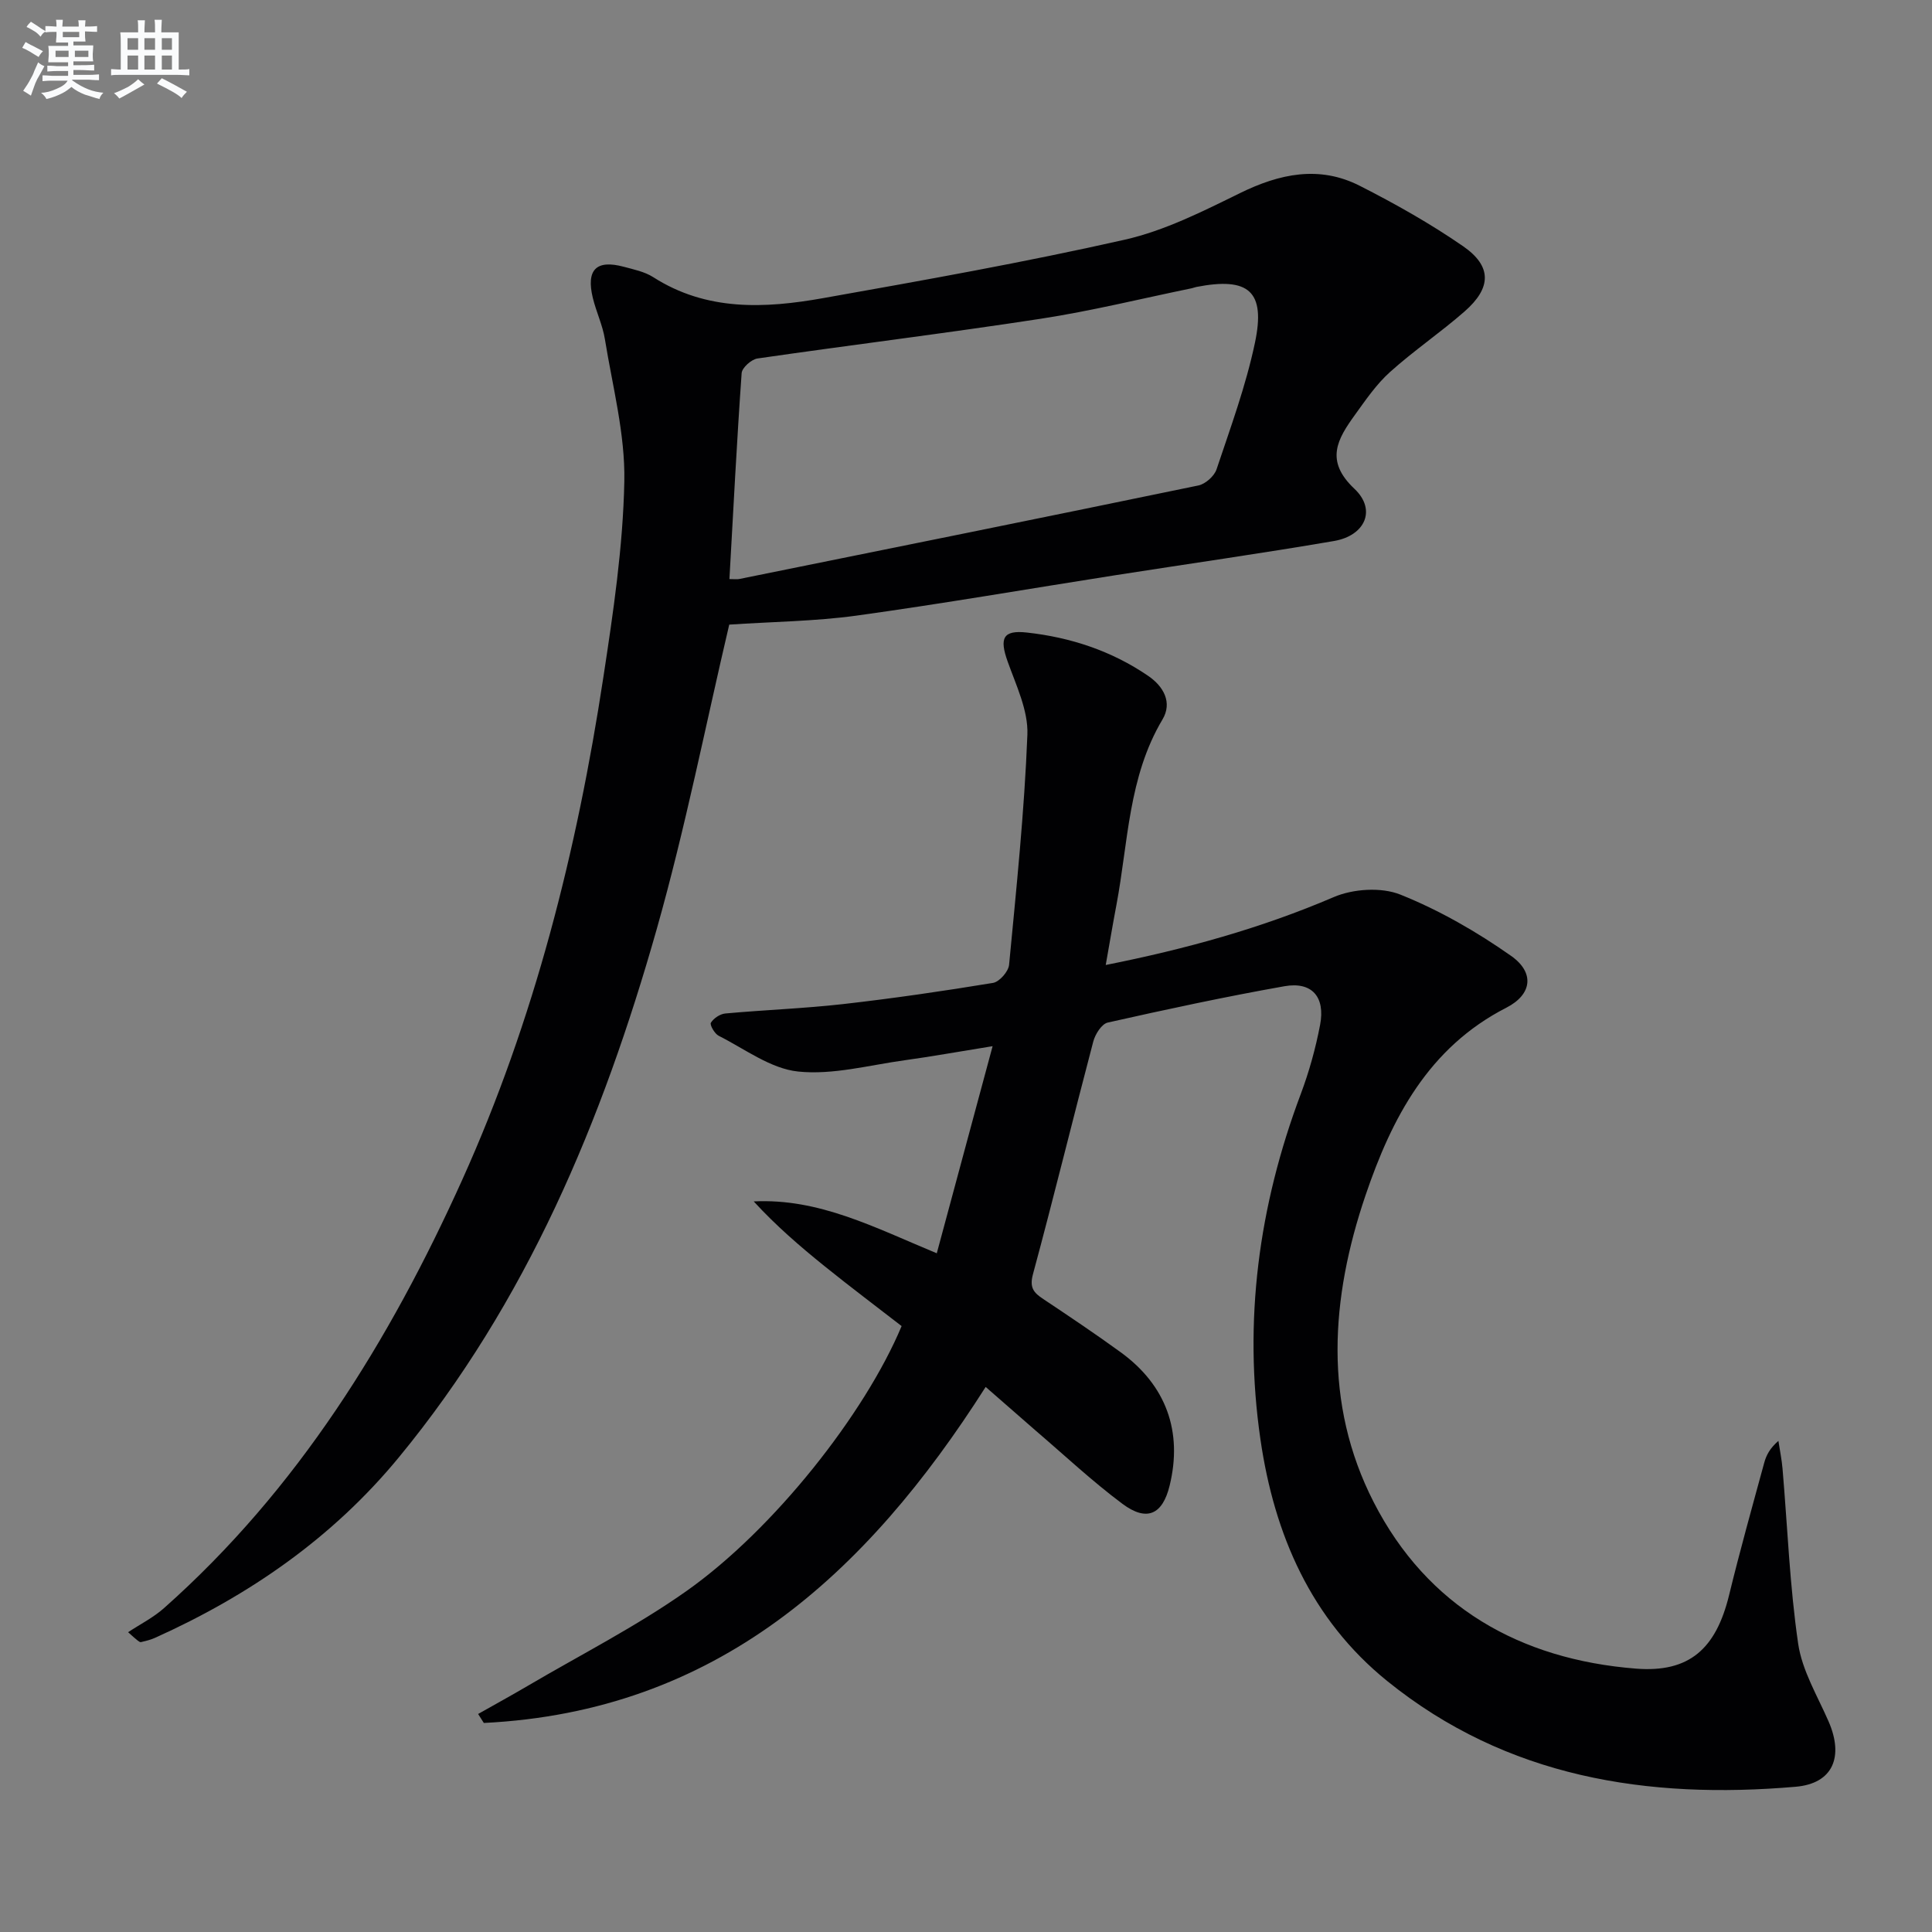 <svg enable-background="new 0 0 400 400" viewBox="0 0 400 400" xmlns="http://www.w3.org/2000/svg"><rect x="0" y="0" width="400" height="400" fill="#808080" stroke="none"/><path d="m204.07 287.15c-24.77 38.92-55.84 67.2-103.9 69.57-.39-.62-.79-1.24-1.18-1.86 3.43-1.94 6.88-3.83 10.27-5.82 11-6.47 22.46-12.29 32.85-19.62 18.15-12.81 37-36.79 44.56-54.87-5.25-4.07-10.67-8.14-15.94-12.39-5.11-4.12-10.09-8.41-14.68-13.42 13.48-.67 24.88 5.33 37.9 10.74 3.78-14.02 7.45-27.66 11.56-42.88-7.29 1.17-12.72 2.16-18.18 2.91-7.37 1.01-14.89 3.09-22.09 2.34-5.69-.59-11.04-4.68-16.44-7.4-.84-.42-1.89-2.27-1.62-2.7.57-.93 1.9-1.82 3-1.92 8.1-.74 16.25-1.03 24.33-1.94 10.39-1.18 20.76-2.69 31.08-4.39 1.33-.22 3.2-2.36 3.33-3.75 1.51-15.87 3.17-31.74 3.79-47.66.19-5.01-2.35-10.23-4.11-15.19-1.69-4.77-.96-6.49 4-5.94 9.02.99 17.53 3.79 25.1 8.96 3.24 2.21 5.06 5.55 2.98 9.04-7.09 11.9-7.09 25.45-9.54 38.42-.76 4-1.43 8.02-2.21 12.41 16.62-3.31 32.17-7.61 47.19-14.05 4.03-1.73 9.86-2.11 13.82-.52 8.06 3.23 15.8 7.68 22.92 12.69 4.93 3.47 4.33 8-.98 10.72-16.15 8.25-23.76 22.93-29.17 38.87-7.21 21.23-8.79 43.04 1.71 63.53 11.09 21.64 30.25 32.54 54.27 34.44 11.1.88 16.59-4.13 19.3-15.22 2.24-9.19 4.79-18.3 7.28-27.42.42-1.55 1.18-3 2.93-4.51.29 1.94.7 3.87.86 5.82 1.03 12.06 1.48 24.2 3.23 36.16.81 5.56 3.99 10.81 6.3 16.11 3.17 7.28.95 12.85-6.82 13.52-30.67 2.64-59.81-1.89-84.55-21.88-15.78-12.75-23.4-30.34-26.26-50.04-3.56-24.52-.37-48.32 8.34-71.48 1.74-4.63 3.08-9.47 4.01-14.33 1.11-5.82-1.7-9.02-7.39-8.01-12.25 2.17-24.43 4.79-36.57 7.52-1.26.28-2.6 2.41-3 3.93-4.23 16.04-8.16 32.17-12.49 48.18-.76 2.82.19 3.84 2.15 5.14 5.4 3.6 10.79 7.21 16.03 11.02 9.41 6.84 12.85 16.42 10.12 27.6-1.46 5.99-4.71 7.54-9.76 3.78-6.25-4.66-11.98-10.04-17.92-15.12-3.41-2.96-6.77-5.92-10.41-9.09z" fill="#010103"/><path d="m150.98 129.32c-4.84 20.57-9.07 42.07-15.02 63.07-11.22 39.58-26.89 77.18-53.41 109.37-13.71 16.65-30.97 28.57-50.51 37.36-.9.4-1.88.63-2.84.86-.27.06-.61-.18-2.68-2.05 2.5-1.65 5.24-3.03 7.45-5 27.69-24.57 46.69-55.34 61.72-88.64 14.96-33.15 23.77-68.21 29.23-104.08 2.05-13.44 4.07-27.01 4.34-40.55.19-9.78-2.44-19.64-4.02-29.42-.47-2.92-1.81-5.69-2.51-8.59-1.4-5.83.73-7.94 6.41-6.42 2.08.56 4.33 1.02 6.1 2.15 11.06 7.08 23.11 6.49 35.15 4.35 20.88-3.71 41.78-7.43 62.46-12.1 8.27-1.87 16.16-5.86 23.86-9.64 8.23-4.04 16.42-5.78 24.8-1.53 7.36 3.74 14.62 7.83 21.41 12.52 6 4.15 5.89 8.61.31 13.5-4.99 4.37-10.53 8.12-15.46 12.56-2.81 2.52-5.01 5.76-7.25 8.86-3.59 4.98-6.3 9.46-.1 15.3 4.61 4.34 2.23 9.7-4.23 10.81-15.05 2.58-30.17 4.72-45.25 7.08-17.87 2.8-35.71 5.89-53.63 8.37-8.64 1.18-17.43 1.26-26.33 1.86zm.04-9.43c1.03 0 1.55.08 2.02-.01 31.7-6.41 63.4-12.81 95.07-19.37 1.46-.3 3.29-1.93 3.76-3.33 2.89-8.64 6.06-17.26 7.94-26.15 2.28-10.75-1.26-13.73-12.11-11.62-.33.06-.64.21-.96.27-10.41 2.14-20.75 4.7-31.24 6.31-19.52 3-39.12 5.4-58.67 8.23-1.26.18-3.2 1.91-3.28 3.03-1 14.08-1.71 28.17-2.53 42.64z" fill="#010103"/><g fill="#fafbfc"><path d="m6.8 9.5c.6.3 1.3.7 2.1 1.1-.4.4-.7.8-.9 1.2-.7-.4-1.3-.8-1.8-1.1s-1.1-.6-1.6-.8c.2-.4.5-.8.7-1.2.4.2.8.5 1.5.8zm.9 6.9c-.3.6-.5 1.1-.7 1.7s-.4 1.1-.6 1.7c-.6-.4-1.1-.7-1.6-1 .7-1 1.2-1.8 1.5-2.4.3-.5.6-1.1.8-1.7.3-.6.5-1.2.8-1.8.3.3.8.6 1.3.8-.7 1.3-1.2 2.2-1.5 2.7zm.1-11c.4.3 1 .7 1.7 1.1-.5.2-.8.6-1.1 1.1-.5-.6-1-1-1.4-1.2s-.9-.6-1.5-.8c.2-.4.5-.7.9-1.1.5.3.9.6 1.4.9zm10.5 13.1c1 .4 2 .6 3.1.7-.4.4-.7.8-.8 1.3-.9-.2-1.9-.6-3-.9-1-.4-2-.9-2.8-1.6-.5.4-1.1.9-1.9 1.3s-1.9.9-3.3 1.2c-.1-.3-.5-.8-1.1-1.3 1 0 2.1-.3 3.2-.8 1.2-.5 1.9-1 2.3-1.7h-3.2c-.4 0-1 0-2 .1v-1.2c1 0 1.7.1 2 .1h3.3v-1h-2.3c-.2 0-.9 0-2 .1v-1.2c1.2 0 1.9.1 2 .1h2.3v-.8h-4.1c0-.7.1-1.2.1-1.6 0-.5 0-1.1-.1-1.8h4.1v-.7h-2.5c0-.6.1-1.1.1-1.6v-.6h-.5c-.4 0-1 0-1.8.1v-1.3c1.2 0 1.9.1 2.1.1h.2c0-.3 0-.8-.1-1.4h1.4c0 .6-.1 1-.1 1.4h3.4c0-.4 0-.8-.1-1.3h1.5c0 .4-.1.9-.1 1.3.7 0 1.5 0 2.5-.1v1.2c-1 0-1.8-.1-2.5-.1v.6c0 .3 0 .8.1 1.5h-2.5v.8h4.1c0 .8-.1 1.3-.1 1.8s0 1 .1 1.5h-4.1v.8h1.4c.8 0 1.8 0 2.9-.1v1.2c-1 0-1.9-.1-2.8-.1h-1.5v1h3.2c.3 0 1 0 2.1-.1v1.2c-1.1 0-1.8-.1-2.1-.1h-3.4l-.1.1c1.4 1 2.4 1.5 3.4 1.9zm-4.1-6.7v-1.3h-2.7v1.3zm2.2-4.1v-1.1h-3.4v1.1zm1.9 4.1v-1.3h-2.8v1.3z"/><path d="m37 6.7v2.3 5.4c1 0 1.8 0 2.2-.1v1.3c-.6 0-1.5-.1-2.5-.1h-11.9c-.7 0-1.3 0-1.8.1v-1.3c.5 0 1.1.1 2 .1v-5.2c0-1 0-1.8-.1-2.5h3.7c0-1.3 0-2.1-.1-2.5h1.5c0 .4-.1 1.3-.1 2.5h2.2c0-1.2 0-2.1-.1-2.6h1.5c0 .4-.1 1.3-.1 2.6zm-12.3 13.7c-.3-.4-.7-.8-1.1-1.1 1.1-.4 2.1-.9 2.9-1.3.8-.5 1.5-1 2.1-1.6.4.4.9.8 1.3 1.1-2.5 1.4-4.2 2.4-5.2 2.9zm3.9-10.1v-2.4h-2.2v2.4zm0 4.1v-2.9h-2.2v2.9zm3.5-4.1v-2.4h-2.2v2.4zm0 4.1v-2.9h-2.2v2.9zm.4 2.9 1-1.1c.6.3 1.4.7 2.5 1.3s2 1.1 2.7 1.5c-.4.4-.8.8-1.1 1.3-.8-.8-2.5-1.7-5.1-3zm3.1-7v-2.4h-2.1v2.4zm0 4.1v-2.9h-2.1v2.9z"/></g></svg>